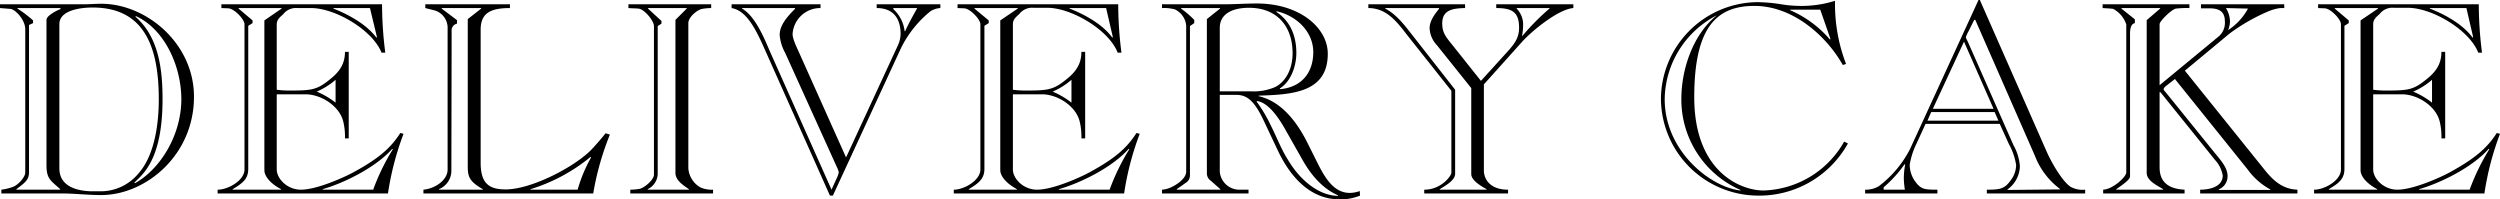 <svg xmlns="http://www.w3.org/2000/svg" viewBox="0 0 465.25 37.1"><g id="レイヤー_2" data-name="レイヤー 2"><g id="moji"><path d="M4.7,5.45c0-1.8-1.9-3.75-2.8-3.8L0,1.5V.8H15.55c1.1,0,2.2-.1,3.3-.1C27.2.7,36.1,8.05,36.1,18c0,11-9.1,18.3-17.25,18.3-2.55,0-5-.3-7.4-.3H.25v-.7a10,10,0,0,0,2.1-.5C3.3,34.5,4.7,33,4.7,32.1ZM11.2,35.3v-.1c-1.8-1.65-2.55-1.9-2.55-4.5v-27c0-.8,2-1.8,2.6-2V1.5h-8v.1a21.05,21.05,0,0,1,2.9,2.2v.5l-.75.35v27.4c0,1.35-.65,1.9-2.35,3.15v.1Zm-.15-3.95c0,3.7,4,4.25,6.2,4.25h1.4a9.12,9.12,0,0,0,7.1-3.3c2.7-3,3.8-8.3,3.8-13.8,0-9.3-2.4-17.1-12.3-17.1-2.7,0-6.2.65-6.2,3.1ZM25.3,3l-.1.1c4.3,3.75,5.05,9.65,5.05,15.35C30.25,30,26.4,32.5,25,34l.1.1c4.5-2.45,8.65-8.7,8.65-15.7C33.7,12,30.45,5.35,25.3,3Z"/><path d="M40.5,36v-.7c2,0,5-1.75,5-3.75V4.5c0-.9-1.9-2.9-3-2.95L41.2,1.5V.8H71.1a71.69,71.69,0,0,0,.6,9H71C69.35,5.6,62.4,1.5,57.9,1.5H55.35A3,3,0,0,0,52.7,2.65c-.6.55-1.2,1-1.2,1.9V16.7a16.26,16.26,0,0,0,2.2.15c3.75,0,5-.05,6.95-1.5s3.55-2.9,3.55-5.7h.7v16.1h-.7a11.79,11.79,0,0,0-.35-3.25c-.75-2.8-4.1-4.95-7-4.95H51.5v14c0,1.65,1.9,3.75,4.5,3.75,3,0,8.15-2.35,9.7-3.2,5-2.7,7.1-4.7,8.8-7.35l.6.15A53.36,53.36,0,0,0,72.2,36ZM52.4,1.6V1.5h-8v.1L47,3.8v.5l-.8.5V31.4c0,1.85-.95,2.65-2.9,3.8v.1h9v-.1c-2-1.05-3.1-2.4-3.1-3.55V3.8ZM62.45,14.85a13.35,13.35,0,0,1-3.5,2.2,15.3,15.3,0,0,1,3.5,2.05Zm7,20.45a40.11,40.11,0,0,1,3.65-7.5l-.1-.1c-3.15,3.55-9.2,6.45-12.95,7.5v.1ZM62.05,1.5v.1c2.6,1,6.1,2.85,8,5.4l.1-.1L68.85,1.5Z"/><path d="M78.8,35.3c2.2-.2,4.5-1.8,4.5-3.75V5.35A3.38,3.38,0,0,0,80.75,1.9l-1.6-.4V.8H94.9v.7c-3.55,0-5.45.9-5.45,4V30.25c0,3.75,1.4,5,4.65,5,4.9,0,13.1-4.35,16.05-7.5.75-.8,1.85-2.05,2.55-2.95l.8.25A52.09,52.09,0,0,0,110.4,36H78.8ZM84,31.7a3.7,3.7,0,0,1-2.3,3.5v.1h8.15v-.1c-2.65-1.5-2.8-2.45-2.8-4.4V3.55l2.5-1.95V1.5H82.2v.1l2.85,2.15V4.4a1.3,1.3,0,0,0-1,1.45Zm23.5,3.6a27.27,27.27,0,0,1,2.5-6l-.1-.1A32.55,32.55,0,0,1,98.75,35.2v.1Z"/><path d="M117.3,36v-.7a9.76,9.76,0,0,0,1.7-.15c.85-.15,2.7-1.65,2.7-2.65V4.85c0-.95-1.75-3.15-2.9-3.25-.6-.05-1.35-.05-1.85-.1V.8h15.4v.7a10.1,10.1,0,0,0-1.65.15c-.95.15-2.6,1.55-2.6,2.65v27a4.43,4.43,0,0,0,2.3,3.6,5.21,5.21,0,0,0,2.3.4V36Zm3.3-34.5v.1l2.5,2.3v.5l-.7.45V32.3a3.26,3.26,0,0,1-1.85,2.9v.1h7.65v-.1c-1-.7-2.5-1.6-2.5-3.05V3.7l2.1-2.1V1.5Z"/><path d="M175,.8v.7a3.84,3.84,0,0,0-1.85.6,20.46,20.46,0,0,0-5.45,6.8L155,36.4h-.55L142.15,8.8c-1.65-3.7-3.35-6.85-6-7.3V.8H152.7v.7a5.15,5.15,0,0,0-5.2,4.85c0,1,.95,2.8,1.35,3.75l8.6,19.2,9.6-20.75a5.32,5.32,0,0,0,.55-2.25c0-2.6-1.15-4.8-4.45-4.8V.8Zm-36.9.7v.1c2.55,1.45,4.3,5.95,5.15,7.9l11.5,25.8.9-2a4.79,4.79,0,0,0,.45-1.25,5.09,5.09,0,0,0-.4-1.05l-9.6-21.2a8.15,8.15,0,0,1-1-3.3c0-1.7,1.2-3.2,2.85-4.85V1.5Zm28.15,0v.2a6.54,6.54,0,0,1,2.1,4.1h.1c.65-1.45,1.5-2.95,2.25-4.3Z"/><path d="M177.5,36v-.7c1.95,0,4.95-1.75,4.95-3.75V4.5c0-.9-1.9-2.9-3-2.95L178.2,1.5V.8h29.9a71.69,71.69,0,0,0,.6,9H208c-1.65-4.25-8.6-8.35-13.1-8.35h-2.55a3,3,0,0,0-2.65,1.15c-.6.55-1.2,1-1.2,1.9V16.7a16.26,16.26,0,0,0,2.2.15c3.75,0,5.05-.05,7-1.5s3.55-2.9,3.55-5.7h.7v16.1h-.7a11.79,11.79,0,0,0-.35-3.25c-.75-2.8-4.1-4.95-7-4.95H188.5v14c0,1.65,1.9,3.75,4.5,3.75,3,0,8.15-2.35,9.7-3.2,5-2.7,7.1-4.7,8.8-7.35l.6.15A53.36,53.36,0,0,0,209.2,36ZM189.4,1.6V1.5h-8.05v.1L184,3.8v.5l-.8.5V31.4c0,1.85-1,2.65-2.9,3.8v.1h8.95v-.1c-1.95-1.05-3.1-2.4-3.1-3.55V3.8Zm10,13.25a13.35,13.35,0,0,1-3.5,2.2,15.3,15.3,0,0,1,3.5,2.05ZM206.5,35.3a40.11,40.11,0,0,1,3.65-7.5l-.1-.1c-3.15,3.55-9.2,6.45-13,7.5v.1ZM199.05,1.5v.1c2.6,1,6.1,2.85,7.95,5.4l.1-.1-1.25-5.4Z"/><path d="M253.1,36.4a9.55,9.55,0,0,1-3.8.7c-5.9,0-9.5-4.85-11.5-9.1l-2.6-5.5c-1.9-4.05-3.3-4.85-5.25-4.85H227V31.9a3.65,3.65,0,0,0,3.75,3.4h1.6V36h-16.1v-.7a4.65,4.65,0,0,0,1.7-.45c.8-.35,2.8-1.55,2.8-2.9V4.75a3.71,3.71,0,0,0-2.1-3,7.69,7.69,0,0,0-2.4-.25V.8H227.7c2.05,0,4.15-.15,6.2-.15,8,0,13.2,4.55,13.2,9.35,0,7.25-6.65,7.6-12.85,7.8v.1c4.55,1.05,7.4,5.35,9.1,8.75l1.75,3.5c1.35,2.7,3,5.75,6.1,5.75a5.53,5.53,0,0,0,1.85-.35Zm-26-1.1v-.1l-1.75-1.55a1.65,1.65,0,0,1-.75-1.35V3.55l2.45-1.95V1.5H219.8v.1a19.23,19.23,0,0,1,2.45,2.1v.6l-.8.55V32.7A1.56,1.56,0,0,1,220.7,34L219,35.2v.1ZM227,17h5.85a10,10,0,0,0,4.45-.8c1.9-.95,3.25-3.25,3.25-6.3,0-5-2.9-8.45-8.1-8.45-3,0-5.45,1.05-5.45,3.75Zm12.25,7.2c-1.45-2.6-3.3-5.1-5.3-5.4l-.1.1a26.42,26.42,0,0,1,2.55,4.25c1.65,3.3,2,4.7,3.9,7.55s5.1,5.7,8.7,5.75v-.1c-2.5-1.1-4.7-3.25-6.55-6.5Zm-1.05-7.7v.1c4-.35,6.2-3.05,6.2-6.9s-3.2-6.8-6.8-7.6l-.1.1c2.1,1.35,3.75,3.8,3.75,7.65C241.25,12.3,240.25,15.15,238.2,16.45Z"/><path d="M265.05,36v-.7c3.2,0,5.05-2.6,5.05-3.15V16.9L262.25,7c-1.95-2.45-3.9-5.5-7.6-5.5V.8h18v.7c-2.3.05-4.25.35-4.25,2.85,0,1.65.6,2.45,1.75,3.85l5.45,6.85,4.45-4.9c1.7-1.85,2.65-2.95,2.65-5,0-2.9-1.3-3.65-4.25-3.65V.8h14.35v.7c-2.75.2-7.7,4.2-9.65,6.4l-7,7.8v16c0,1.6,1.1,3.6,4.5,3.6V36Zm5.75-3.65c0,1.2-1.8,2.2-2.85,2.85v.1h8.7v-.1c-1.1-.6-2.85-1.65-2.85-2.8v-16l-6.4-8a4.92,4.92,0,0,1-1.35-3.15c0-1.1.6-2.2,1.75-3.6V1.5h-10v.1c1.95,1,3.45,2.9,4.85,4.7l8.15,10.4ZM282.25,1.5v.1a4.25,4.25,0,0,1,1.2,3.15,10.07,10.07,0,0,1-.2,1.9h.1a43.62,43.62,0,0,1,5-5.05V1.5Z"/><path d="M343.9,26.7A18.87,18.87,0,0,1,327,36.4a18.13,18.13,0,0,1-17.9-18A18.13,18.13,0,0,1,327,.4a30,30,0,0,1,4.5.4,22.73,22.73,0,0,0,3.45.3A20.78,20.78,0,0,0,341.5.15a31,31,0,0,0,2.05,11.75l-.6.2c-3.2-5.65-9.45-11-16.45-11s-11.2,3.9-11.2,17c0,13.85,8.6,17.35,12.9,17.35a17.82,17.82,0,0,0,15-9.1ZM319.45,2.9l-.05,0a17.81,17.81,0,0,0-9.6,15.55c0,9.75,8.6,16.4,14.1,17v-.1a18.35,18.35,0,0,1-11-16.95C312.9,12.9,315.05,6.45,319.45,2.9Zm13.7-1.1v.1a20.37,20.37,0,0,1,7.4,5.45l.1-.1-1.9-5.45Z"/><path d="M369.75,36v-.7c2.5,0,3.3-.15,4.45-1.75a4.74,4.74,0,0,0,1-2.85,11.7,11.7,0,0,0-1.35-3.9l-1.7-3.75h-13.8l-1.7,3.7a13.86,13.86,0,0,0-1.25,3.9,5.34,5.34,0,0,0,1,3.1c1.1,1.5,1.75,1.55,4.15,1.55V36H347.1v-.7a4.74,4.74,0,0,0,2.55-.65,20.3,20.3,0,0,0,5.8-6.9L368.2,0h.25L380.9,28.25c1.25,2.8,3.35,6,4.6,6.6a4.62,4.62,0,0,0,2.55.45V36Zm-15.25-.7a14.92,14.92,0,0,1-.2-2.1,13.78,13.78,0,0,1,.25-2.55l-.1-.1a22.66,22.66,0,0,1-3.9,4.3v.45Zm4.9-14.45-.7,1.6h13.2l-.7-1.6Zm.3-.6H371l-5.5-12.5Zm23.65,15v-.1A13.94,13.94,0,0,1,378.7,29L367.6,3.7h-.2l-1.1,2.2a6.37,6.37,0,0,0-.45,1c0,.25.2.45.6,1.4L374.7,27a9.36,9.36,0,0,1,1.2,3.95,5.46,5.46,0,0,1-2.3,4.3v.1Z"/><path d="M409.45,36v-.7c1.7,0,4.2-.5,4.2-2.65a5.71,5.71,0,0,0-1.45-2.9l-10.15-12.6h-.15v14c0,2.6,1.5,4,4.65,4.15V36H391.4v-.7c1.85-.1,4.3-2.4,4.3-3.2V4.55a5.05,5.05,0,0,0-2.45-2.9c-.7-.1-1.35-.1-1.95-.15V.8h16.15v.7a17.4,17.4,0,0,0-2.5.1c-.85.15-3.05,2.35-3.05,2.9V15.85L412.75,6.9A3.33,3.33,0,0,0,414.05,4c0-1.55-.7-2.45-2.85-2.45h-1.6V.8h15.5v.7h-.75a8.68,8.68,0,0,0-2.3.65,35,35,0,0,0-7.2,4.15l-8.25,6.85,15,18.65c1.6,1.95,3.3,3.4,5.95,3.5V36Zm-6.9-.7v-.1c-1.3-.8-3.05-1.6-3.05-3.05V3.75L402,1.6V1.5H394.8v.1l2.5,2v.7c-.75.15-.9,1.1-.9,2V32.85c0,.65-1.85,1.85-2.55,2.35v.1Zm2.2-20.6L403.1,16c-.2.15-.45.4-.45.6s.35.5.45.65l9.1,11.25c1.15,1.4,2.35,2.75,2.35,4.25a2.63,2.63,0,0,1-1.65,2.5v.1h9.6v-.1a12.62,12.62,0,0,1-4.2-3.7Zm9.5-13.2A5,5,0,0,1,415,4a4.73,4.73,0,0,1-.35,1.6,11,11,0,0,0,3.7-4Z"/><path d="M430.65,36v-.7c2,0,5-1.75,5-3.75V4.5c0-.9-1.9-2.9-3-2.95l-1.25-.05V.8h29.9a71.69,71.69,0,0,0,.6,9h-.7c-1.65-4.25-8.6-8.35-13.1-8.35H445.5a3,3,0,0,0-2.65,1.15c-.6.55-1.2,1-1.2,1.9V16.7a16.26,16.26,0,0,0,2.2.15c3.75,0,5-.05,6.95-1.5s3.55-2.9,3.55-5.7h.7v16.1h-.7A11.79,11.79,0,0,0,454,22.5c-.75-2.8-4.1-4.95-7-4.95h-5.35v14c0,1.65,1.9,3.75,4.5,3.75,3,0,8.15-2.35,9.7-3.2,4.95-2.7,7.1-4.7,8.8-7.35l.6.15a53.36,53.36,0,0,0-2.9,11.1Zm11.9-34.4V1.5H434.5v.1l2.6,2.2v.5l-.8.5V31.4c0,1.85-.95,2.65-2.9,3.8v.1h9v-.1c-2-1.05-3.1-2.4-3.1-3.55V3.8ZM452.6,14.85a13.35,13.35,0,0,1-3.5,2.2,15.3,15.3,0,0,1,3.5,2.05Zm7,20.45a40.11,40.11,0,0,1,3.65-7.5l-.1-.1c-3.15,3.55-9.2,6.45-12.95,7.5v.1ZM452.2,1.5v.1c2.6,1,6.1,2.85,7.95,5.4l.1-.1L459,1.5Z"/></g></g></svg>
